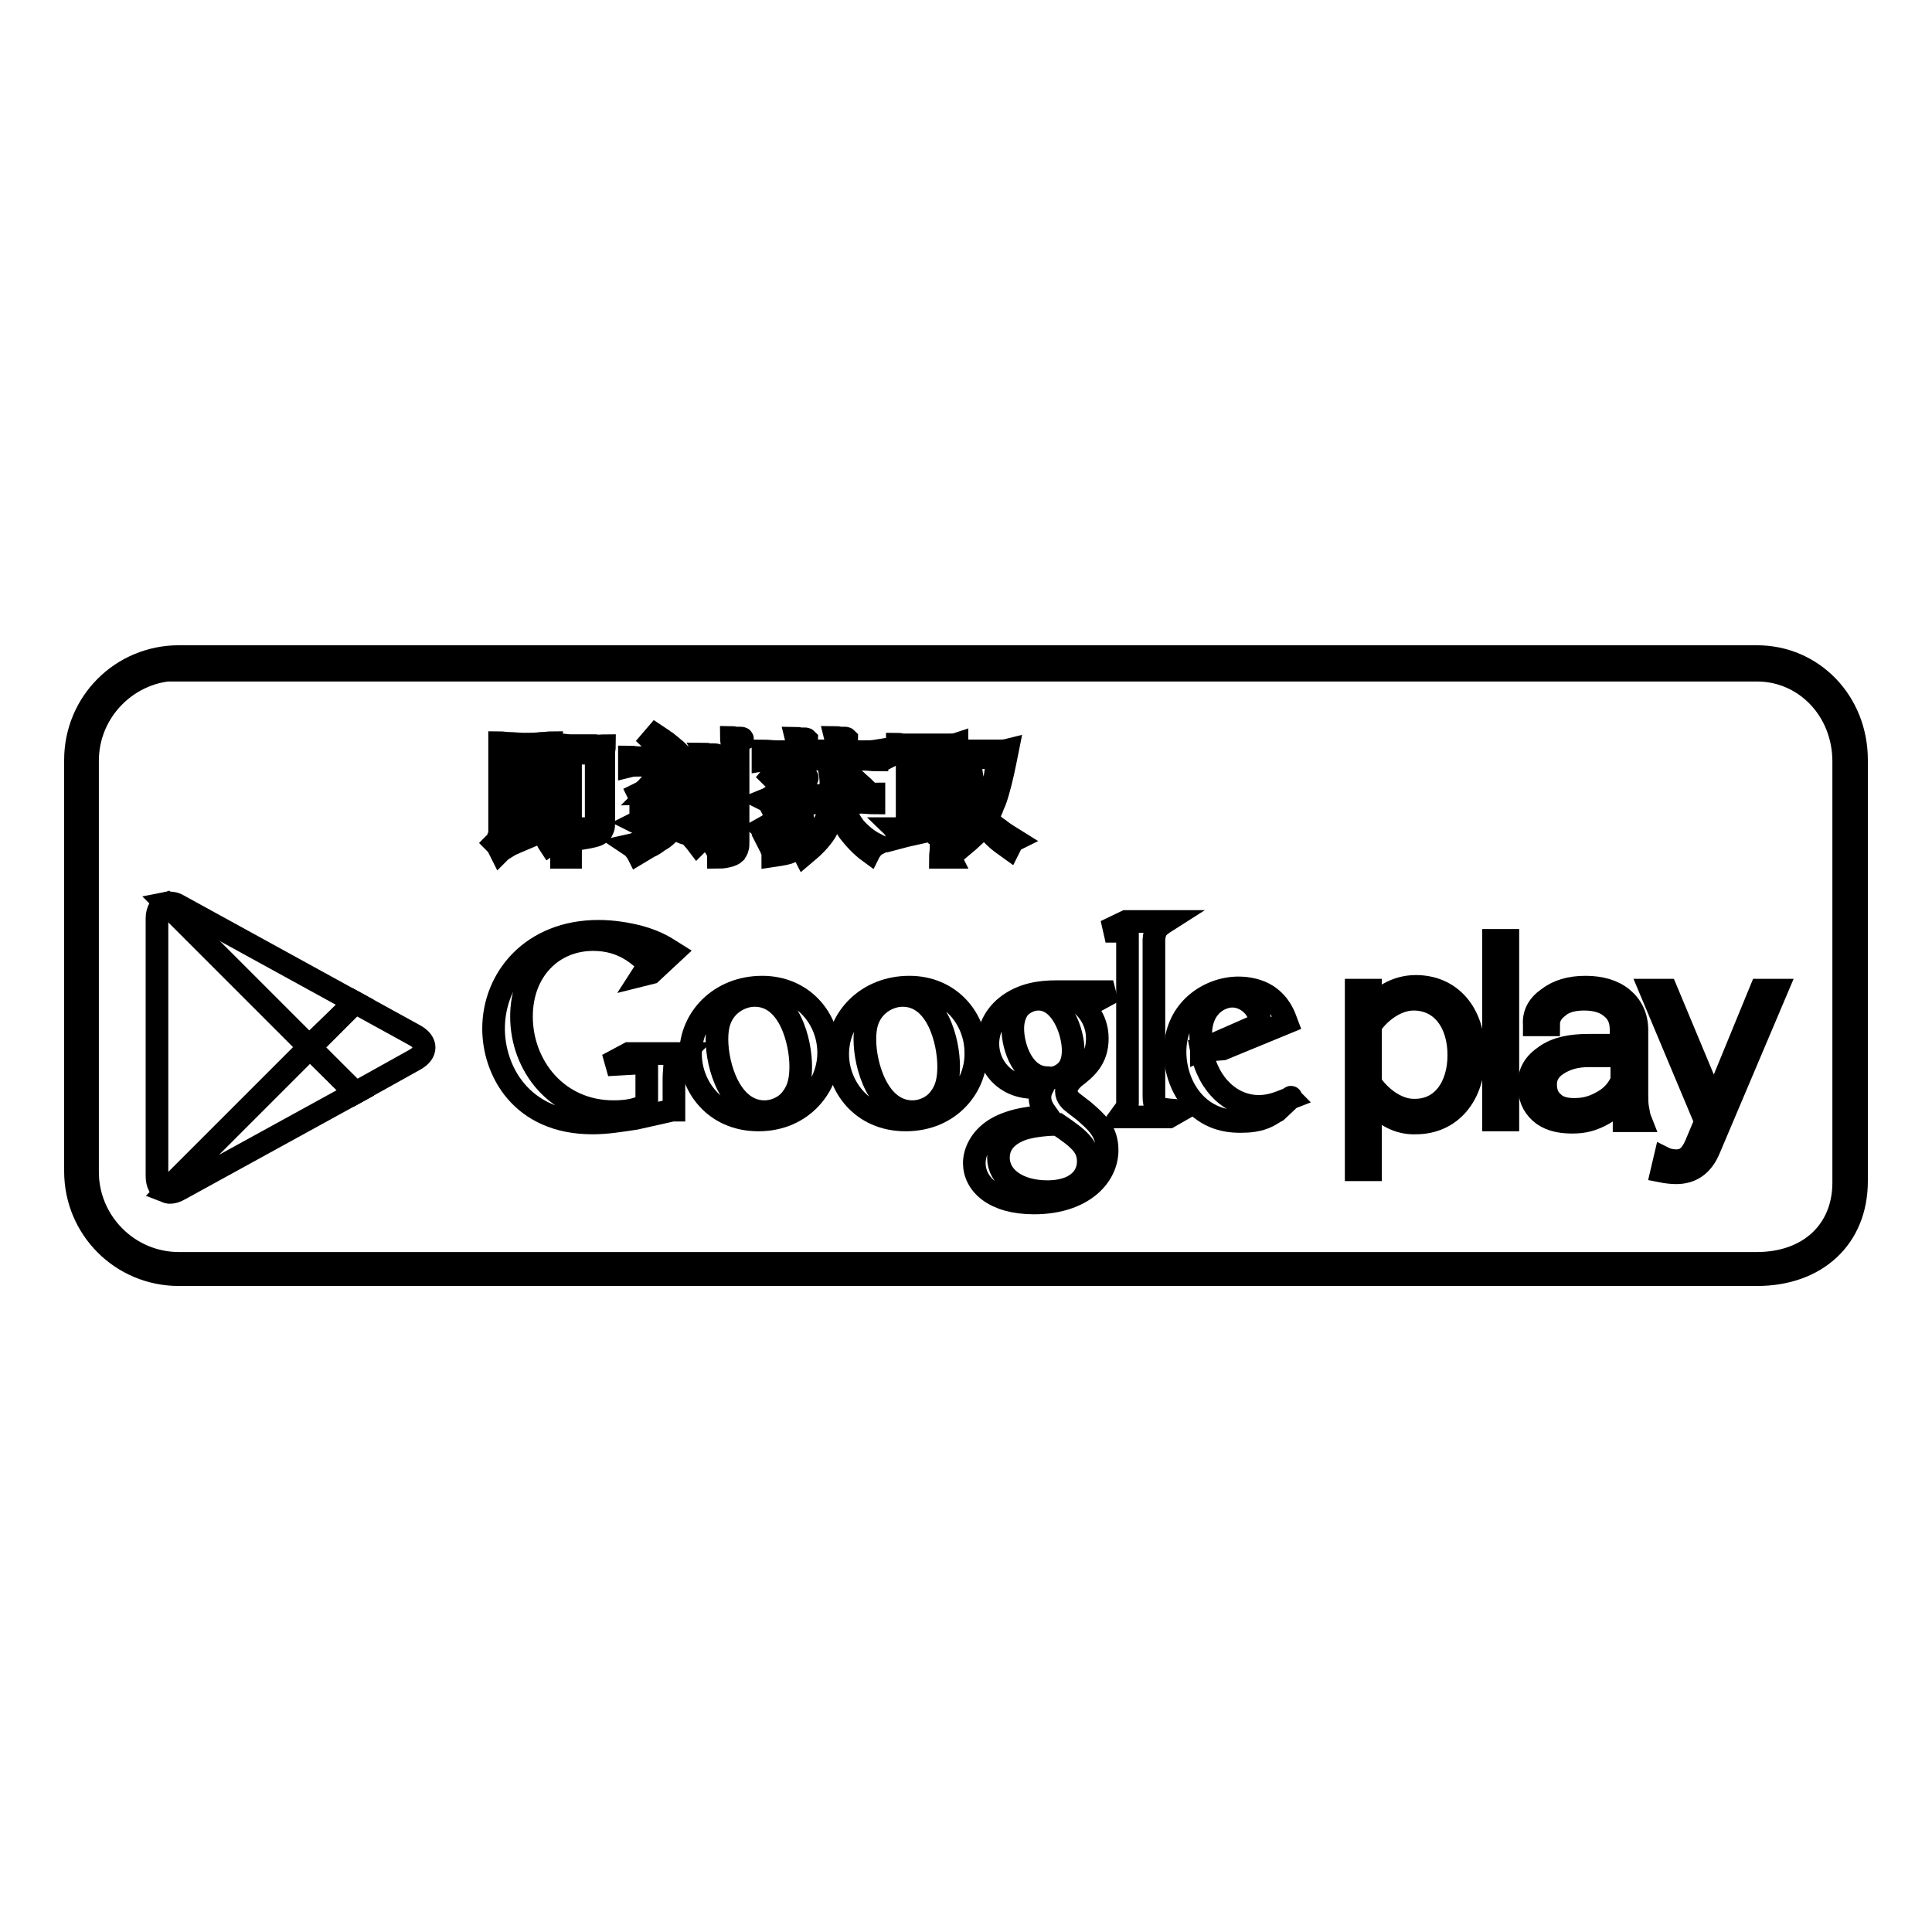 <?xml version="1.0" encoding="utf-8"?>
<!-- Svg Vector Icons : http://www.onlinewebfonts.com/icon -->
<!DOCTYPE svg PUBLIC "-//W3C//DTD SVG 1.1//EN" "http://www.w3.org/Graphics/SVG/1.1/DTD/svg11.dtd">
<svg version="1.1" xmlns="http://www.w3.org/2000/svg" xmlns:xlink="http://www.w3.org/1999/xlink" x="0px" y="0px" viewBox="0 0 256 256" enable-background="new 0 0 256 256" xml:space="preserve">
<g><g><path stroke-width="3" fill-opacity="0" stroke="#000000"  d="M245.2,156.6c0,7.1-5.2,11.6-12.4,11.6H23.7c-7.1,0-12.9-5.8-12.9-12.9v-54.5c0-7.1,5.8-12.9,12.9-12.9h209.1c7.1,0,12.4,5.8,12.4,12.9V156.6L245.2,156.6z"/><path stroke-width="3" fill-opacity="0" stroke="#000000"  d="M232.8,168.9H23.7c-7.6,0-13.7-6.1-13.7-13.7v-54.5c0-7.6,6.1-13.7,13.7-13.7h209.1c7.4,0,13.2,6,13.2,13.7v55.8C246,164,240.7,168.9,232.8,168.9z M23.7,88.7c-6.6,0-12.1,5.4-12.1,12.1v54.5c0,6.6,5.4,12.1,12.1,12.1h209.1c6.9,0,11.5-4.3,11.5-10.7v-55.8c0-6.8-5.1-12.1-11.5-12.1H23.7z"/><path stroke-width="3" fill-opacity="0" stroke="#000000"  d="M171,145.5l-1.8,1.7c-0.4,0.2-0.8,0.5-1.2,0.7c-1.2,0.6-2.5,0.7-3.6,0.7c-1.2,0-3-0.1-4.9-1.4c-2.6-1.8-3.8-5-3.8-7.8c0-5.7,4.6-8.5,8.4-8.5c1.3,0,2.7,0.3,3.8,1c1.8,1.2,2.3,2.8,2.6,3.6L162,139l-2.8,0.2c0.9,4.7,4.1,7.4,7.6,7.4C168.5,146.6,169.7,146,171,145.5C170.9,145.4,171.2,145.3,171,145.5z M165.8,136.2c0.7-0.3,1.1-0.5,1.1-1c0-1.5-1.7-3.2-3.6-3.2c-1.5,0-4.2,1.2-4.2,5.1c0,0.6,0.1,1.3,0.1,2L165.8,136.2z"/><path stroke-width="3" fill-opacity="0" stroke="#000000"  d="M152.9,145.2c0,1.4,0.3,1.7,1.5,1.8c0.6,0.1,1.3,0.1,1.9,0.2l-1.4,0.8h-6.5c0.8-1.1,1-1.2,1-1.9v-0.8l0-21.9h-2.9l2.7-1.3h5.3c-1.1,0.7-1.5,1.1-1.6,2.4L152.9,145.2z"/><path stroke-width="3" fill-opacity="0" stroke="#000000"  d="M142.8,132.6c0.8,0.7,2.6,2.2,2.6,5c0,2.7-1.5,4-3.1,5.2c-0.5,0.5-1,1-1,1.8c0,0.8,0.6,1.3,1,1.6l1.3,1c1.6,1.4,3.1,2.6,3.1,5.2c0,3.5-3.3,7-9.7,7c-5.3,0-7.9-2.5-7.9-5.3c0-1.3,0.7-3.2,2.8-4.5c2.3-1.4,5.4-1.6,7-1.7c-0.5-0.7-1.1-1.4-1.1-2.5c0-0.6,0.2-1,0.4-1.4c-0.4,0-0.8,0.1-1.2,0.1c-3.9,0-6.1-2.9-6.1-5.8c0-1.7,0.8-3.6,2.4-4.9c2.1-1.7,4.6-2,6.6-2h7.6l-2.4,1.3L142.8,132.6L142.8,132.6z M140.2,149c-0.3,0-0.5,0-0.8,0c-0.3,0-2.3,0.1-3.9,0.6c-0.8,0.3-3.2,1.2-3.2,3.8c0,2.6,2.6,4.5,6.5,4.5c3.5,0,5.4-1.7,5.4-4C144.2,151.9,143,150.9,140.2,149z M141.3,141.9c0.8-0.8,0.9-2,0.9-2.7c0-2.6-1.6-6.8-4.6-6.8c-1,0-2,0.5-2.6,1.2c-0.6,0.8-0.8,1.8-0.8,2.7c0,2.5,1.4,6.5,4.6,6.5C139.7,143,140.7,142.5,141.3,141.9z"/><path stroke-width="3" fill-opacity="0" stroke="#000000"  d="M120,148.4c-5.9,0-9-4.6-9-8.7c0-4.8,3.9-8.9,9.5-8.9c5.4,0,8.8,4.2,8.8,8.7C129.4,143.8,126,148.4,120,148.4z M124.6,145.4c0.9-1.2,1.1-2.6,1.1-4.1c0-3.3-1.5-9.4-6.1-9.4c-1.2,0-2.4,0.5-3.3,1.3c-1.4,1.3-1.7,2.9-1.7,4.5c0,3.6,1.8,9.6,6.3,9.6C122.3,147.3,123.8,146.6,124.6,145.4z"/><path stroke-width="3" fill-opacity="0" stroke="#000000"  d="M100.5,148.4c-5.9,0-9-4.6-9-8.7c0-4.8,3.9-8.9,9.5-8.9c5.4,0,8.8,4.2,8.8,8.7C109.8,143.8,106.4,148.4,100.5,148.4z M105,145.4c0.9-1.2,1.1-2.6,1.1-4.1c0-3.3-1.5-9.4-6.1-9.4c-1.2,0-2.4,0.5-3.3,1.3c-1.4,1.3-1.7,2.9-1.7,4.5c0,3.6,1.8,9.6,6.3,9.6C102.7,147.3,104.2,146.6,105,145.4z"/><path stroke-width="3" fill-opacity="0" stroke="#000000"  d="M89.1,147.1l-4.9,1.1c-2,0.3-3.8,0.6-5.7,0.6c-9.5,0-13.1-7-13.1-12.5c0-6.7,5.1-12.9,13.9-12.9c1.9,0,3.7,0.3,5.3,0.7c2.6,0.7,3.8,1.6,4.6,2.1l-2.9,2.7l-1.2,0.3l0.9-1.4c-1.2-1.1-3.3-3.3-7.4-3.3c-5.4,0-9.5,4.1-9.5,10.2c0,6.5,4.7,12.6,12.2,12.6c2.2,0,3.3-0.4,4.4-0.9v-5.6l-5.2,0.3l2.8-1.5h7.3l-0.9,0.9c-0.2,0.2-0.3,0.3-0.3,0.6c0,0.3-0.1,1.3-0.1,1.7V147.1L89.1,147.1z"/><path stroke-width="3" fill-opacity="0" stroke="#000000"  d="M181.6,145.6v9.4h-1.9v-23.8h1.9v2.7c1.2-1.8,3.4-3.2,6-3.2c4.6,0,7.7,3.5,7.7,9c0,5.5-3.1,9.1-7.7,9.1C185.2,148.9,183,147.6,181.6,145.6z M193.3,139.8c0-4.2-2.2-7.4-6-7.4c-2.4,0-4.7,1.9-5.7,3.5v7.6c1,1.6,3.3,3.6,5.7,3.6C191.1,147.2,193.3,144,193.3,139.8z"/><path stroke-width="3" fill-opacity="0" stroke="#000000"  d="M197.9,148.4v-23.8h1.9v23.8H197.9L197.9,148.4z"/><path stroke-width="3" fill-opacity="0" stroke="#000000"  d="M220.6,153.5c0.4,0.2,1.1,0.3,1.5,0.3c1.1,0,1.9-0.5,2.6-2.1l1.3-3.1l-7.3-17.4h2.1l6.3,15.1l6.2-15.1h2.1l-8.9,21c-0.9,2.2-2.4,3.2-4.4,3.2c-0.6,0-1.4-0.1-1.9-0.2L220.6,153.5z"/><path stroke-width="3" fill-opacity="0" stroke="#000000"  d="M215.2,148.4c-0.1-0.6-0.2-1.1-0.3-1.6c0-0.4-0.1-0.9-0.1-1.3c-0.7,0.9-1.5,1.7-2.7,2.3c-1.2,0.6-2.2,0.9-3.8,0.9c-1.8,0-3.2-0.4-4.2-1.3c-1-0.9-1.5-2.1-1.5-3.7c0-1.6,0.7-2.8,2.2-3.8c1.4-1,3.3-1.4,5.7-1.4h4.3v-2.1c0-1.2-0.4-2.2-1.3-2.9c-0.8-0.7-2-1.1-3.6-1.1c-1.4,0-2.6,0.3-3.4,1c-0.9,0.7-1.3,1.4-1.3,2.4h-1.9l0-0.1c-0.1-1.3,0.5-2.5,1.8-3.4c1.3-1,2.9-1.5,5-1.5c2,0,3.7,0.5,4.9,1.5c1.2,1,1.9,2.4,1.9,4.2v8.5c0,0.6,0,1.2,0.1,1.8c0.1,0.6,0.2,1.2,0.4,1.7H215.2L215.2,148.4L215.2,148.4L215.2,148.4z M208.6,147c1.6,0,2.7-0.4,3.9-1.1c1.2-0.7,1.9-1.6,2.4-2.7v-3.3h-4.4c-1.7,0-3,0.4-4.1,1.1c-1.1,0.7-1.6,1.6-1.6,2.7c0,1,0.3,1.8,1,2.4C206.4,146.7,207.3,147,208.6,147z"/><path stroke-width="3" fill-opacity="0" stroke="#000000"  d="M41.1,138.8l6-6l0,0L41.1,138.8l-19-19l0,0L41.1,138.8L22,157.9l0,0L41.1,138.8l6,6l0,0L41.1,138.8z"/><path stroke-width="3" fill-opacity="0" stroke="#000000"  d="M47,132.8l-23.3-12.8c-0.6-0.4-1.3-0.4-1.8-0.3l19,19L47,132.8z"/><path stroke-width="3" fill-opacity="0" stroke="#000000"  d="M47.1,144.8l7.9-4.4c1.6-0.9,1.6-2.3,0-3.2l-8-4.4l-6,6L47.1,144.8z"/><path stroke-width="3" fill-opacity="0" stroke="#000000"  d="M22,119.7c-0.7,0.2-1.2,0.9-1.2,2v34.1c0,1.1,0.4,1.8,1.1,2l19.1-19.1L22,119.7z"/><path stroke-width="3" fill-opacity="0" stroke="#000000"  d="M22,157.9c0.5,0.2,1.1,0.1,1.8-0.3l23.3-12.8l-6-6L22,157.9z"/><path stroke-width="3" fill-opacity="0" stroke="#000000"  d="M71.2,109.3c-0.4-0.6-0.8-1-1.2-1.3l0.8-0.7c0.5,0.6,1.1,1.2,1.5,1.8s1,1.3,1.5,2.1l-1,0.7c-0.2-0.3-0.3-0.6-0.5-0.9s-0.4-0.6-0.6-0.8l-3.3,1.4c-0.5,0.2-0.9,0.4-1.2,0.6c-0.3,0.2-0.7,0.4-0.9,0.6c-0.1-0.2-0.2-0.4-0.3-0.6c-0.1-0.2-0.3-0.4-0.4-0.5c0.1-0.1,0.2-0.3,0.3-0.4c0.1-0.1,0.2-0.3,0.2-0.5c0.1-0.2,0.1-0.4,0.1-0.6c0-0.2,0-0.5,0-0.8v-8.8c0-0.1,0-0.3,0-0.5c0-0.2,0-0.4,0-0.6c0-0.2,0-0.4,0-0.6c0-0.2,0-0.3,0-0.5c0.3,0,0.7,0.1,1.3,0.1c0.5,0,1.2,0.1,2,0.1s1.5,0,2.2-0.1c0.7,0,1.1-0.1,1.4-0.1c0,0.1,0,0.3,0,0.5c0,0.2,0,0.4,0,0.6c0,0.2,0,0.4,0,0.6c0,0.2,0,0.4,0,0.5v3.3c0,0.9,0,1.6,0.1,2.3c-0.3,0-0.7-0.1-1.2-0.1c-0.5,0-1,0-1.5,0h-2.9v4.8c0.9-0.3,1.7-0.6,2.2-0.8C70.3,109.7,70.8,109.5,71.2,109.3z M72,99.5h-4.5v2.4H72V99.5z M72,102.8h-4.5v2.4H72V102.8z M80.1,98.8c0,0.3-0.1,0.6-0.1,0.9c0,0.3,0,0.8,0,1.4v7.8c0,0.4,0,0.7-0.1,0.9c-0.1,0.2-0.2,0.5-0.4,0.6c-0.2,0.2-0.5,0.3-0.9,0.4c-0.4,0.1-0.9,0.2-1.5,0.3c0-0.3,0-0.5-0.1-0.7c-0.1-0.2-0.2-0.4-0.4-0.6c0.6,0,1,0,1.3,0c0.3,0,0.6-0.1,0.7-0.2c0.1-0.1,0.3-0.2,0.3-0.3c0-0.1,0.1-0.3,0.1-0.5v-9h-3.4v13.8h-1.2c0-0.7,0.1-1.3,0.1-2c0-0.6,0-1.3,0-2v-8.5c0-0.4,0-0.8,0-1.3c0-0.5,0-0.8-0.1-1.1c0.3,0,0.7,0.1,1.2,0.1c0.5,0,1,0,1.6,0c0.6,0,1.1,0,1.6,0C79.4,98.9,79.8,98.8,80.1,98.8z"/><path stroke-width="3" fill-opacity="0" stroke="#000000"  d="M87.1,101.4c-0.4,0-0.8,0-1.1,0c-0.3,0-0.6,0-0.8,0c-0.3,0-0.6,0-0.8,0c-0.3,0-0.6,0-1,0.1v-1.2c0.5,0,0.8,0.1,1.2,0.1c0.3,0,0.6,0,0.9,0c0.3,0,0.7,0,1.1,0s0.9,0,1.5,0c0.6,0,1.1,0,1.5,0c0.4,0,0.7,0,1.1,0c0.3,0,0.6,0,1,0c0.3,0,0.7,0,1.2-0.1v1.2c-0.5,0-0.9-0.1-1.3-0.1c-0.3,0-0.7,0-1,0c-0.4,0-0.8,0-1.2,0s-1.1,0-1.8,0c0.4,0.3,0.7,0.5,0.9,0.6c0.1,0,0.2,0.1,0.2,0.2c0,0.1-0.1,0.1-0.3,0.2c-0.1,0-0.2,0.1-0.3,0.2c-0.1,0.1-0.3,0.3-0.4,0.4c-0.2,0.2-0.3,0.4-0.4,0.5c-0.1,0.1-0.3,0.3-0.4,0.5c-0.1,0.1-0.2,0.3-0.4,0.5c-0.1,0.2-0.3,0.4-0.5,0.6l3.2-0.1c0.3-0.3,0.5-0.7,0.7-1c0.2-0.4,0.4-0.8,0.5-1.2c0.2,0.2,0.4,0.3,0.6,0.4c0.2,0.1,0.3,0.2,0.5,0.3c0.1,0.1,0.2,0.1,0.2,0.2c0,0.1-0.1,0.1-0.2,0.2c-0.1,0-0.2,0.1-0.3,0.2c-0.1,0.1-0.3,0.3-0.5,0.6c-0.3,0.5-0.7,0.9-1,1.3c-0.3,0.4-0.7,0.8-1.1,1.2c-0.4,0.4-0.9,0.8-1.4,1.2c-0.5,0.4-1.1,0.9-1.8,1.4c-0.2-0.2-0.3-0.4-0.5-0.5c-0.1-0.1-0.3-0.2-0.5-0.3c0.4-0.2,0.7-0.4,1.1-0.5s0.6-0.4,0.9-0.6c0.3-0.2,0.6-0.4,0.8-0.7c0.3-0.2,0.6-0.6,0.9-0.9l0.5-0.5l-2.4,0.2c-0.3,0-0.5,0.1-0.7,0.1c-0.2,0-0.4,0.1-0.6,0.2c0-0.3-0.1-0.5-0.1-0.6c-0.1-0.2-0.1-0.3-0.2-0.5c0.2-0.1,0.5-0.2,0.7-0.4c0.3-0.2,0.5-0.5,0.8-0.8c0.3-0.3,0.5-0.7,0.8-1.1C86.7,102.3,86.9,101.8,87.1,101.4z M89.4,109.7c-0.3,0.3-0.7,0.6-1,0.9c-0.3,0.3-0.7,0.6-1.1,0.8c-0.4,0.3-0.8,0.6-1.3,0.8c-0.5,0.3-1,0.6-1.5,0.9c-0.1-0.2-0.3-0.4-0.4-0.6c-0.1-0.1-0.3-0.3-0.6-0.5c0.9-0.2,1.9-0.6,2.8-1.2c0.9-0.5,1.8-1.2,2.6-2.1c0.6-0.6,1-1.1,1.4-1.7c0.4-0.6,0.7-1.2,1-2c0.2,0.2,0.4,0.3,0.6,0.4c0.2,0.1,0.3,0.2,0.5,0.3c0.1,0,0.2,0.1,0.2,0.2c0,0.1-0.1,0.2-0.2,0.2c-0.1,0-0.2,0.1-0.3,0.2c-0.1,0.1-0.3,0.3-0.5,0.6c-0.5,0.7-0.9,1.3-1.4,1.8c0.6,0.4,1.1,0.7,1.7,1.1c0.5,0.4,1,0.7,1.4,1.1l-0.9,0.9c-0.3-0.4-0.7-0.8-1.1-1.3C90.6,110.5,90,110.1,89.4,109.7z M88.8,100.2c-0.2-0.2-0.4-0.4-0.6-0.6c-0.2-0.2-0.4-0.3-0.6-0.5c-0.2-0.2-0.4-0.3-0.6-0.5c-0.2-0.2-0.5-0.3-0.7-0.5l0.6-0.7c0.3,0.2,0.6,0.4,0.9,0.6c0.2,0.2,0.5,0.3,0.7,0.5c0.2,0.2,0.4,0.3,0.6,0.5c0.2,0.2,0.4,0.3,0.6,0.5L88.8,100.2z M95,100.4c-0.1,0.1-0.2,0.2-0.2,0.5v5.7c0,0.2,0,0.4,0,0.6c0,0.2,0,0.5,0,0.7c0,0.2,0,0.5,0,0.7c0,0.2,0,0.5,0,0.7h-1.3c0-0.2,0-0.4,0-0.7c0-0.2,0-0.5,0-0.8c0-0.3,0-0.5,0-0.7s0-0.4,0-0.6v-4.3c0-0.4,0-0.9,0-1.3c0-0.4,0-0.8-0.1-1c0.2,0,0.5,0.1,0.7,0.1c0.2,0,0.4,0,0.6,0c0.1,0,0.2,0,0.3,0.1C95.2,100.3,95.1,100.3,95,100.4z M98,98.3c-0.1,0.1-0.2,0.2-0.2,0.5v12.7c0,0.4,0,0.7-0.1,0.9c0,0.2-0.2,0.4-0.3,0.6c-0.2,0.2-0.5,0.3-0.8,0.4c-0.4,0.1-0.8,0.2-1.4,0.2c0-0.2,0-0.5-0.1-0.7c0-0.2-0.2-0.4-0.4-0.7c0.5,0,0.9,0.1,1.2,0c0.3,0,0.5,0,0.7-0.1c0.1-0.1,0.2-0.2,0.3-0.3c0-0.1,0.1-0.3,0.1-0.5v-10.7c0-0.6,0-1.2,0-1.7c0-0.5-0.1-0.9-0.1-1.2c0.2,0,0.5,0.1,0.6,0.1c0.2,0,0.4,0,0.6,0c0.2,0,0.3,0,0.3,0.2C98.2,98.1,98.1,98.2,98,98.3z"/><path stroke-width="3" fill-opacity="0" stroke="#000000"  d="M111.7,99.6c0.9,0,1.8,0,2.5,0s1.4,0,2-0.1v1.2c-0.6,0-1.2-0.1-2-0.1c-0.8,0-1.6,0-2.5,0v1.3h-1v-1.3h-4.1v1.3h-1v-1.3c-0.9,0-1.7,0-2.5,0c-0.8,0-1.4,0-2,0.1v-1.2c0.6,0,1.2,0.1,2,0.1c0.8,0,1.6,0,2.5,0c0-0.8,0-1.4-0.1-1.8c0.2,0,0.4,0.1,0.6,0.1c0.2,0,0.4,0,0.6,0c0.1,0,0.1,0,0.2,0.1c0,0.1,0,0.1-0.1,0.2c0,0-0.1,0.1-0.1,0.2c0,0.1,0,0.2,0,0.3v0.8h4.1c0-0.8,0-1.4-0.1-1.8c0.2,0,0.5,0.1,0.7,0.1c0.2,0,0.4,0,0.6,0c0.1,0,0.1,0,0.2,0.1c0,0,0,0.1-0.1,0.2s-0.1,0.1-0.1,0.2c0,0.1,0,0.2,0,0.3V99.6L111.7,99.6z M104.4,105c-0.4,0.3-0.7,0.6-1.1,0.9c-0.4,0.3-0.8,0.5-1.2,0.8c-0.1-0.2-0.2-0.3-0.3-0.4c-0.1-0.1-0.2-0.2-0.4-0.3c0.5-0.2,0.9-0.5,1.3-0.8s0.8-0.5,1.1-0.8c-0.2-0.3-0.5-0.5-0.8-0.8c-0.3-0.3-0.6-0.5-0.8-0.7l0.6-0.7c0.3,0.2,0.6,0.5,0.9,0.7c0.3,0.3,0.6,0.5,0.8,0.8c0.5-0.5,1-1,1.4-1.5c0.2,0.2,0.3,0.3,0.5,0.4c0.1,0.1,0.3,0.2,0.5,0.4c0.1,0,0.1,0.1,0,0.2c0,0.1-0.1,0.2-0.2,0.2c-0.1,0-0.3,0.1-0.6,0.2c-0.3,0.1-0.6,0.4-1.1,0.8c0.6,0.9,1,1.8,1.2,2.8c0.2,1,0.2,2.2,0,3.6c-0.1,0.4-0.2,0.8-0.3,1.1c-0.1,0.3-0.4,0.6-0.7,0.7c-0.3,0.2-0.6,0.4-1.1,0.5s-1,0.2-1.7,0.3c0-0.3,0-0.5-0.1-0.7c0-0.2-0.2-0.4-0.3-0.6c0.6,0,1.1,0.1,1.5,0.1c0.4,0,0.7-0.1,0.9-0.2c0.2-0.1,0.4-0.3,0.5-0.6c0.1-0.3,0.2-0.6,0.3-1c0.2-1.1,0.2-2.1,0-3.1c-0.5,0.6-1,1.2-1.6,1.8s-1.2,1.1-1.7,1.5c-0.1-0.1-0.3-0.3-0.4-0.4c-0.2-0.1-0.3-0.2-0.5-0.4c0.9-0.5,1.7-1,2.3-1.6c0.7-0.6,1.2-1.2,1.7-1.9C104.9,105.8,104.7,105.3,104.4,105z M110.1,106.4c-0.7,0-1.4,0-2,0c-0.6,0-1.1,0.1-1.5,0.1v-1.2c0.2,0,0.5,0,0.7,0.1s0.5,0,0.8,0c0.3,0,0.6,0,0.9,0c0.3,0,0.7,0,1.1,0c0-0.5,0-1.1,0-1.7c0-0.6-0.1-1.2-0.2-1.8c0.3,0.1,0.5,0.2,0.7,0.2c0.2,0,0.4,0,0.7,0c0.2,0,0.3,0,0.3,0.2c0,0.1,0,0.2-0.2,0.3c-0.1,0.1-0.2,0.3-0.3,0.7c-0.1,0.4-0.1,1.1-0.1,2c1,0,1.9,0,2.7,0c0.8,0,1.5-0.1,2.1-0.1v1.2c-0.5,0-1.2-0.1-1.9-0.1c-0.7,0-1.6,0-2.5,0c0.5,1.3,1.1,2.3,1.8,3.3c0.8,0.9,1.7,1.7,2.9,2.3c-0.2,0.1-0.3,0.3-0.5,0.4c-0.1,0.2-0.3,0.4-0.4,0.6c-1.1-0.8-2-1.8-2.7-2.7c-0.7-1-1.3-2.1-1.8-3.3c-0.2,1.1-0.7,2.2-1.3,3.3c-0.7,1.1-1.6,2-2.8,3c-0.1-0.2-0.3-0.3-0.4-0.4c-0.1-0.1-0.3-0.2-0.6-0.3c1.2-0.7,2.1-1.5,2.9-2.5C109.4,109,109.9,107.8,110.1,106.4z M114,105.3c-0.2-0.3-0.5-0.6-0.9-1c-0.4-0.3-0.8-0.6-1.2-0.9l0.6-0.7c0.3,0.2,0.7,0.5,1,0.8c0.3,0.3,0.7,0.6,1.1,1L114,105.3z"/><path stroke-width="3" fill-opacity="0" stroke="#000000"  d="M120.2,99.6c-0.3,0-0.5,0-0.7,0c-0.2,0-0.4,0-0.6,0.1v-1.1c0.1,0,0.3,0,0.6,0.1c0.2,0,0.5,0,0.8,0c0.3,0,0.7,0,1.2,0c0.4,0,1,0,1.5,0c1.1,0,2,0,2.5,0c0.6,0,1,0,1.3-0.1v1.1c-0.2,0-0.4-0.1-0.5-0.1c-0.1,0-0.3,0-0.5,0v8.9c0.3-0.1,0.7-0.2,1-0.2c0.3-0.1,0.6-0.1,0.9-0.2c0,0.2,0,0.3,0,0.5c0,0.2,0,0.3,0,0.5c-0.3,0-0.7,0.1-1,0.2c-0.3,0.1-0.6,0.1-0.9,0.2v0.7c0,0.5,0,0.8,0,1.2c0,0.3,0,0.6,0,0.9s0,0.5,0,0.7c0,0.2,0,0.4,0.1,0.6h-1.3c0-0.3,0.1-0.8,0.1-1.3c0-0.6,0-1.3,0-2.1v-0.5c-2.6,0.6-4.6,1-5.7,1.3c0-0.2-0.1-0.4-0.2-0.6c-0.1-0.2-0.2-0.5-0.3-0.6c0.3,0,0.5,0,0.8,0c0.3,0,0.6,0,0.9-0.1L120.2,99.6L120.2,99.6L120.2,99.6z M124.7,102.1v-2.5h-3.4v2.5H124.7z M121.2,103v2.7h3.4V103H121.2z M121.2,109.4l3.4-0.6v-2.2h-3.4V109.4z M127.6,100.4c-0.1,0-0.2,0-0.3,0c-0.1,0-0.2,0-0.3,0v-1c0.4,0,1,0.1,1.6,0.1c0.6,0,1.2,0,1.9,0c0.7,0,1.3,0,1.7,0c0.5,0,0.9,0,1.3-0.1c-0.2,1-0.4,2-0.6,2.9c-0.2,0.9-0.4,1.7-0.6,2.4c-0.2,0.7-0.4,1.4-0.7,2c-0.2,0.6-0.5,1.2-0.8,1.7c0.4,0.6,1,1.1,1.6,1.5c0.6,0.5,1.3,0.9,2.1,1.4c-0.2,0.1-0.4,0.3-0.5,0.5c-0.1,0.2-0.2,0.4-0.3,0.6c-0.7-0.5-1.4-1-1.9-1.5c-0.5-0.5-1-1-1.5-1.6c-0.4,0.6-0.9,1.2-1.5,1.7c-0.6,0.6-1.3,1.1-2,1.7c-0.1-0.2-0.3-0.4-0.4-0.5c-0.1-0.1-0.3-0.2-0.6-0.4c0.9-0.5,1.6-1,2.2-1.6c0.6-0.6,1.2-1.2,1.6-1.9c-0.3-0.4-0.5-0.9-0.7-1.5c-0.2-0.6-0.4-1.3-0.6-2c-0.2-0.7-0.3-1.5-0.4-2.2C127.8,101.9,127.7,101.1,127.6,100.4z M128.5,100.3c0.1,0.6,0.1,1.3,0.2,2c0.1,0.7,0.2,1.3,0.4,2c0.1,0.6,0.3,1.3,0.5,1.8c0.2,0.6,0.4,1,0.6,1.4c0.3-0.5,0.5-1,0.7-1.5c0.2-0.5,0.4-1.1,0.6-1.6c0.2-0.6,0.3-1.2,0.4-1.8c0.1-0.7,0.2-1.4,0.3-2.2H128.5z"/></g></g>
</svg>